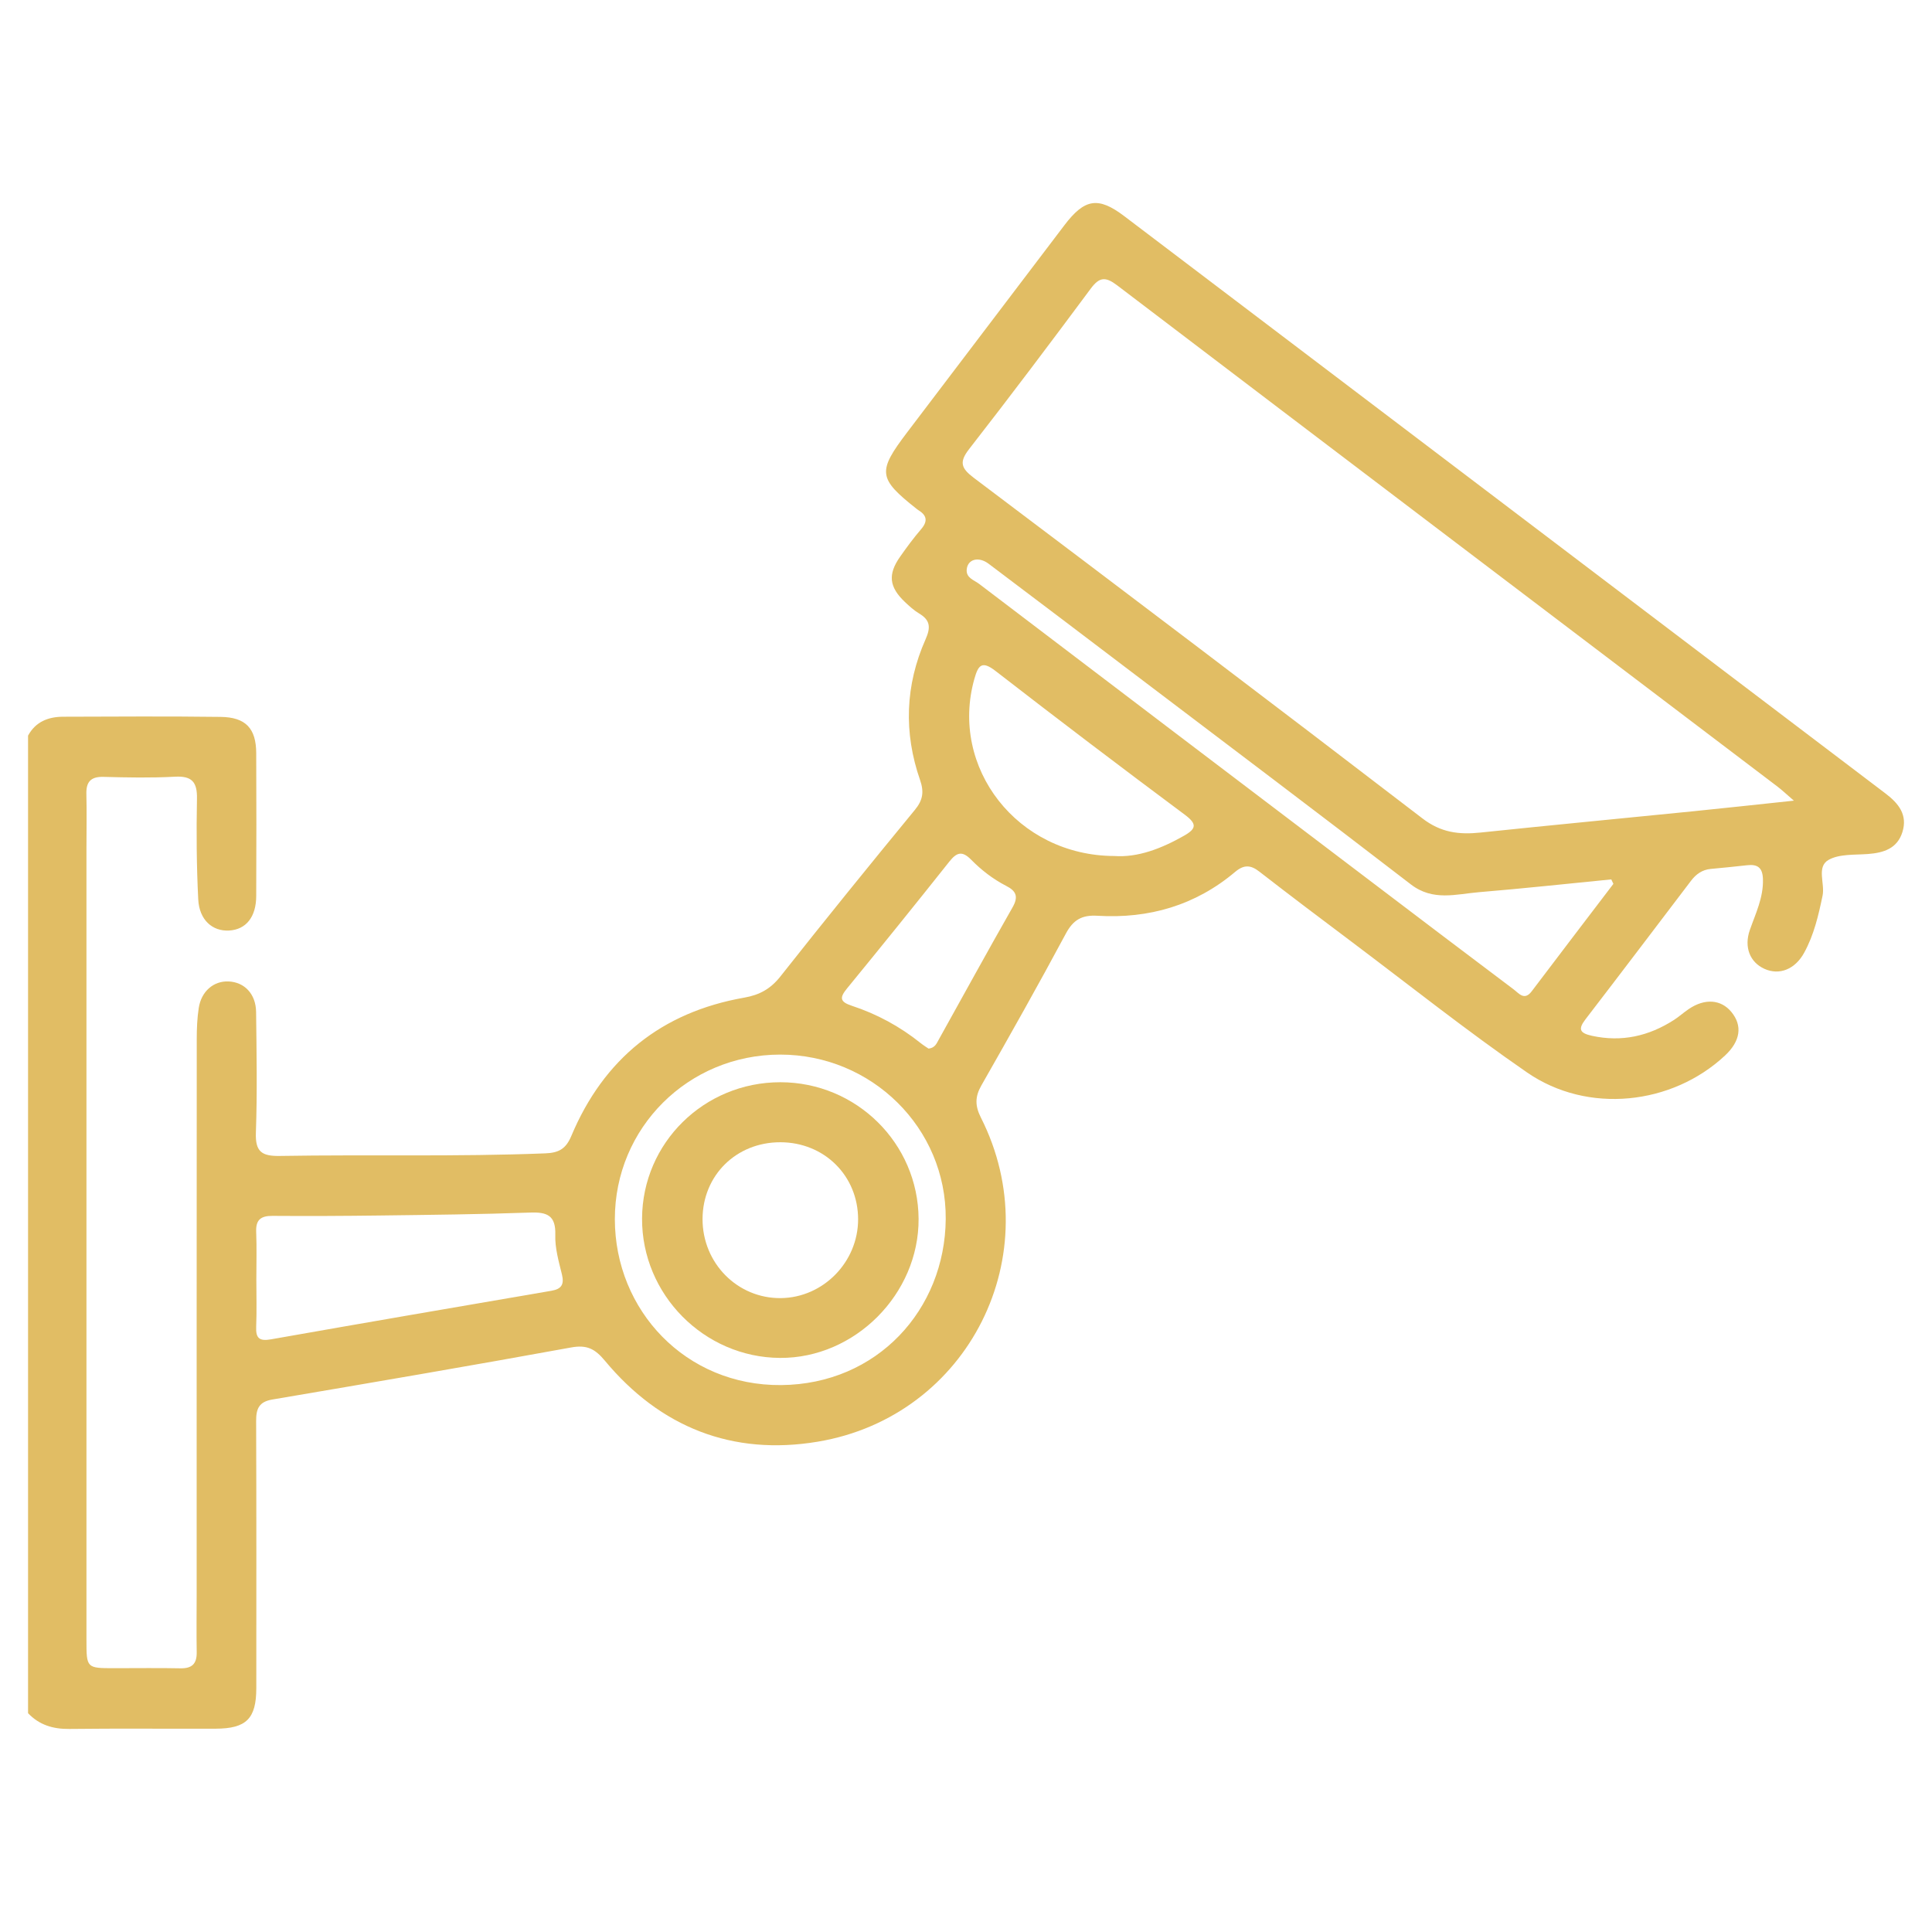 <?xml version="1.0" encoding="UTF-8" standalone="no"?><!DOCTYPE svg PUBLIC "-//W3C//DTD SVG 1.1//EN" "http://www.w3.org/Graphics/SVG/1.1/DTD/svg11.dtd"><svg width="100%" height="100%" viewBox="0 0 1250 1250" version="1.1" xmlns="http://www.w3.org/2000/svg" xmlns:xlink="http://www.w3.org/1999/xlink" xml:space="preserve" xmlns:serif="http://www.serif.com/" style="fill-rule:evenodd;clip-rule:evenodd;stroke-linejoin:round;stroke-miterlimit:2;"><g><path d="M600.765,678.451c4.141,-0.466 5.184,-3.264 6.472,-5.595c15.934,-28.603 31.648,-57.316 47.856,-85.755c3.949,-6.911 2.468,-10.613 -4.141,-13.959c-8.475,-4.36 -16.044,-10.229 -22.653,-16.948c-5.786,-5.869 -9.297,-4.744 -14.041,1.207c-21.83,27.506 -43.879,54.821 -66.12,81.97c-4.881,5.952 -5.046,8.721 2.962,11.354c16.208,5.32 31.099,13.383 44.482,24.106c1.81,1.453 3.785,2.66 5.183,3.62m120.255,-124.615c15.111,1.069 30.331,-4.772 44.976,-13.082c8.227,-4.662 8.474,-7.733 0.494,-13.684c-41.054,-30.578 -81.862,-61.54 -122.34,-92.913c-8.995,-6.994 -11.244,-3.703 -13.739,5.073c-16.18,57.371 27.781,114.441 90.609,114.606m322.837,18.017c-0.466,-0.96 -0.905,-1.919 -1.371,-2.879c-28.494,2.797 -56.932,5.896 -85.453,8.254c-14.919,1.234 -29.865,6.034 -44.208,-5.018c-59.044,-45.497 -118.582,-90.308 -177.956,-135.366c-31.729,-24.078 -63.432,-48.157 -95.244,-72.098c-6.554,-4.936 -13.602,-2.934 -14.178,3.757c-0.439,5.458 4.799,6.801 8.008,9.242c85.015,64.694 170.167,129.278 255.291,193.861c30.14,22.9 60.306,45.744 90.555,68.506c3.455,2.605 6.938,7.569 11.71,1.234c17.551,-23.201 35.213,-46.347 52.846,-69.493m-539.131,110.465c-59.456,0.055 -106.982,47.334 -106.927,106.515c0.055,58.989 45.881,107.859 107.613,107.311c62.115,-0.549 105.994,-48.788 106.46,-107.448c0.466,-58.88 -47.855,-106.406 -107.146,-106.378m-338.88,145.375c-0,10.257 0.301,20.513 -0.11,30.743c-0.329,7.514 2.167,9.434 9.681,8.09c60.415,-10.668 120.858,-21.035 181.328,-31.401c6.555,-1.124 8.392,-4.114 6.801,-10.613c-2.056,-8.392 -4.552,-17.058 -4.278,-25.532c0.384,-12.67 -5.32,-14.864 -16.399,-14.452c-32.279,1.151 -64.584,1.48 -96.862,1.892c-23.256,0.301 -46.512,0.411 -69.74,0.247c-7.459,-0.055 -10.86,2.495 -10.531,10.311c0.411,10.229 0.11,20.486 0.11,30.715m994.783,-309.673c-4.881,-4.196 -7.651,-6.856 -10.695,-9.16c-142.441,-108.079 -284.937,-216.047 -427.241,-324.318c-7.487,-5.677 -11.408,-5.32 -16.975,2.166c-25.889,34.857 -51.997,69.548 -78.68,103.801c-6.5,8.364 -5.348,12.313 2.824,18.511c97.082,73.168 194.026,146.527 290.477,220.518c11.957,9.187 23.667,10.558 37.407,9.132c45.825,-4.799 91.733,-9.16 137.586,-13.767c21.007,-2.112 41.987,-4.415 65.297,-6.883m-1142.49,-42.069c4.909,-9.05 13.136,-12.204 22.735,-12.231c33.951,-0.11 67.93,-0.329 101.853,0.11c16.29,0.191 22.982,7.486 23.036,23.475c0.138,30.797 0.138,61.567 0,92.364c-0.027,13.63 -6.609,21.775 -17.524,22.378c-10.805,0.631 -19.334,-6.856 -19.992,-20.184c-1.097,-21.665 -1.234,-43.385 -0.822,-65.077c0.219,-10.751 -3.182,-14.864 -14.261,-14.261c-15.33,0.823 -30.77,0.521 -46.155,0.11c-8.282,-0.22 -11.353,3.181 -11.134,11.189c0.302,11.463 0.055,22.899 0.055,34.362l-0,512.804c-0,18.32 0.027,18.32 18.072,18.32c14.206,0.027 28.412,-0.22 42.617,0.082c7.597,0.165 10.778,-2.907 10.641,-10.476c-0.219,-12.615 -0.027,-25.258 -0.027,-37.873c-0,-119.624 -0.028,-239.248 0.054,-358.872c0,-6.692 0.275,-13.438 1.289,-20.02c1.673,-10.805 9.626,-17.551 19.225,-17.167c10.311,0.411 17.743,8.062 17.88,19.745c0.302,26.026 0.796,52.133 -0.137,78.131c-0.439,12.451 3.922,15.221 15.577,15.029c57.207,-0.96 114.441,0.603 171.675,-1.673c8.584,-0.329 13.273,-2.797 16.784,-11.134c20.979,-50.049 58.413,-80.216 111.973,-89.622c9.872,-1.728 17.03,-5.677 23.365,-13.712c28.603,-36.228 57.7,-72.099 87.017,-107.777c5.156,-6.28 6.006,-11.573 3.346,-19.28c-10.696,-30.687 -9.626,-61.375 3.565,-91.103c3.4,-7.651 3.044,-12.368 -4.196,-16.673c-3.346,-2.002 -6.335,-4.745 -9.187,-7.432c-10.23,-9.709 -11.135,-17.853 -3.127,-29.262c4.306,-6.143 8.776,-12.204 13.658,-17.88c4.525,-5.293 3.537,-9.05 -2.002,-12.396c-0.329,-0.22 -0.631,-0.466 -0.96,-0.713c-24.984,-19.773 -25.477,-23.996 -6.034,-49.611c33.897,-44.646 67.766,-89.293 101.689,-133.939c12.999,-17.113 21.775,-18.648 38.613,-5.896c164.189,124.451 328.322,249.011 492.511,373.517c8.474,6.417 14.562,13.821 11.024,25.065c-3.346,10.696 -12.176,13.411 -22.323,14.179c-8.611,0.658 -18.429,-0.137 -25.422,3.784c-7.981,4.525 -2.276,15.248 -3.894,23.119c-2.661,12.807 -5.568,25.422 -11.93,36.995c-5.841,10.668 -16.016,14.782 -25.696,10.394c-9.297,-4.196 -13.329,-13.932 -9.462,-25.066c3.757,-10.778 8.858,-21.007 8.502,-32.964c-0.22,-7.432 -3.428,-9.79 -10.312,-8.995c-7.816,0.905 -15.659,1.645 -23.502,2.386c-5.512,0.521 -9.516,3.428 -12.752,7.706c-22.708,29.865 -45.333,59.757 -68.177,89.485c-4.936,6.417 -3.976,8.995 4.114,10.778c19.306,4.196 36.748,0.219 53.065,-10.257c3.291,-2.111 6.253,-4.826 9.517,-7.02c10.366,-7.076 20.897,-6.308 27.616,1.837c7.322,8.885 5.896,18.84 -4.059,28.165c-34.335,32.113 -88.854,38.064 -128.071,11.024c-38.97,-26.876 -76.074,-56.411 -113.947,-84.878c-19.883,-14.918 -39.738,-29.892 -59.373,-45.14c-5.65,-4.415 -10.038,-4.47 -15.605,0.22c-25.696,21.692 -55.863,30.386 -89.046,28.384c-10.037,-0.604 -15.659,2.55 -20.486,11.545c-17.688,33.019 -36.117,65.708 -54.684,98.288c-4.168,7.323 -4.086,13.191 -0.274,20.76c44.592,88.169 -7.679,193.258 -105.446,209.658c-55.204,9.269 -101.963,-9.187 -137.916,-52.462c-6.335,-7.597 -11.573,-10.339 -21.774,-8.474c-64.338,11.737 -128.839,22.734 -193.313,33.676c-8.639,1.454 -10.504,5.979 -10.476,13.85c0.219,57.645 0.137,115.291 0.109,172.909c-0.027,19.69 -6.389,26.135 -26.245,26.217c-31.592,0.11 -63.185,-0.219 -94.75,0.165c-10.531,0.11 -19.416,-2.55 -26.684,-10.202l0,-632.483Z" style="fill:#e1bd64;fill-rule:nonzero;"/><path d="M504.926,739.036c-28.548,-0.055 -50.296,21.391 -50.378,49.665c-0.055,28.604 22.652,51.503 50.707,51.174c27.397,-0.329 49.94,-23.338 49.94,-50.982c-0.028,-28.164 -21.83,-49.802 -50.269,-49.857m-0.027,-38.832c49.171,0.027 89.128,39.491 89.43,88.36c0.274,48.651 -41.219,90.308 -89.677,90.006c-49.172,-0.301 -89.485,-41.081 -89.238,-90.252c0.274,-48.898 40.121,-88.114 89.485,-88.114" style="fill:#e1bd64;fill-rule:nonzero;"/></g></svg>